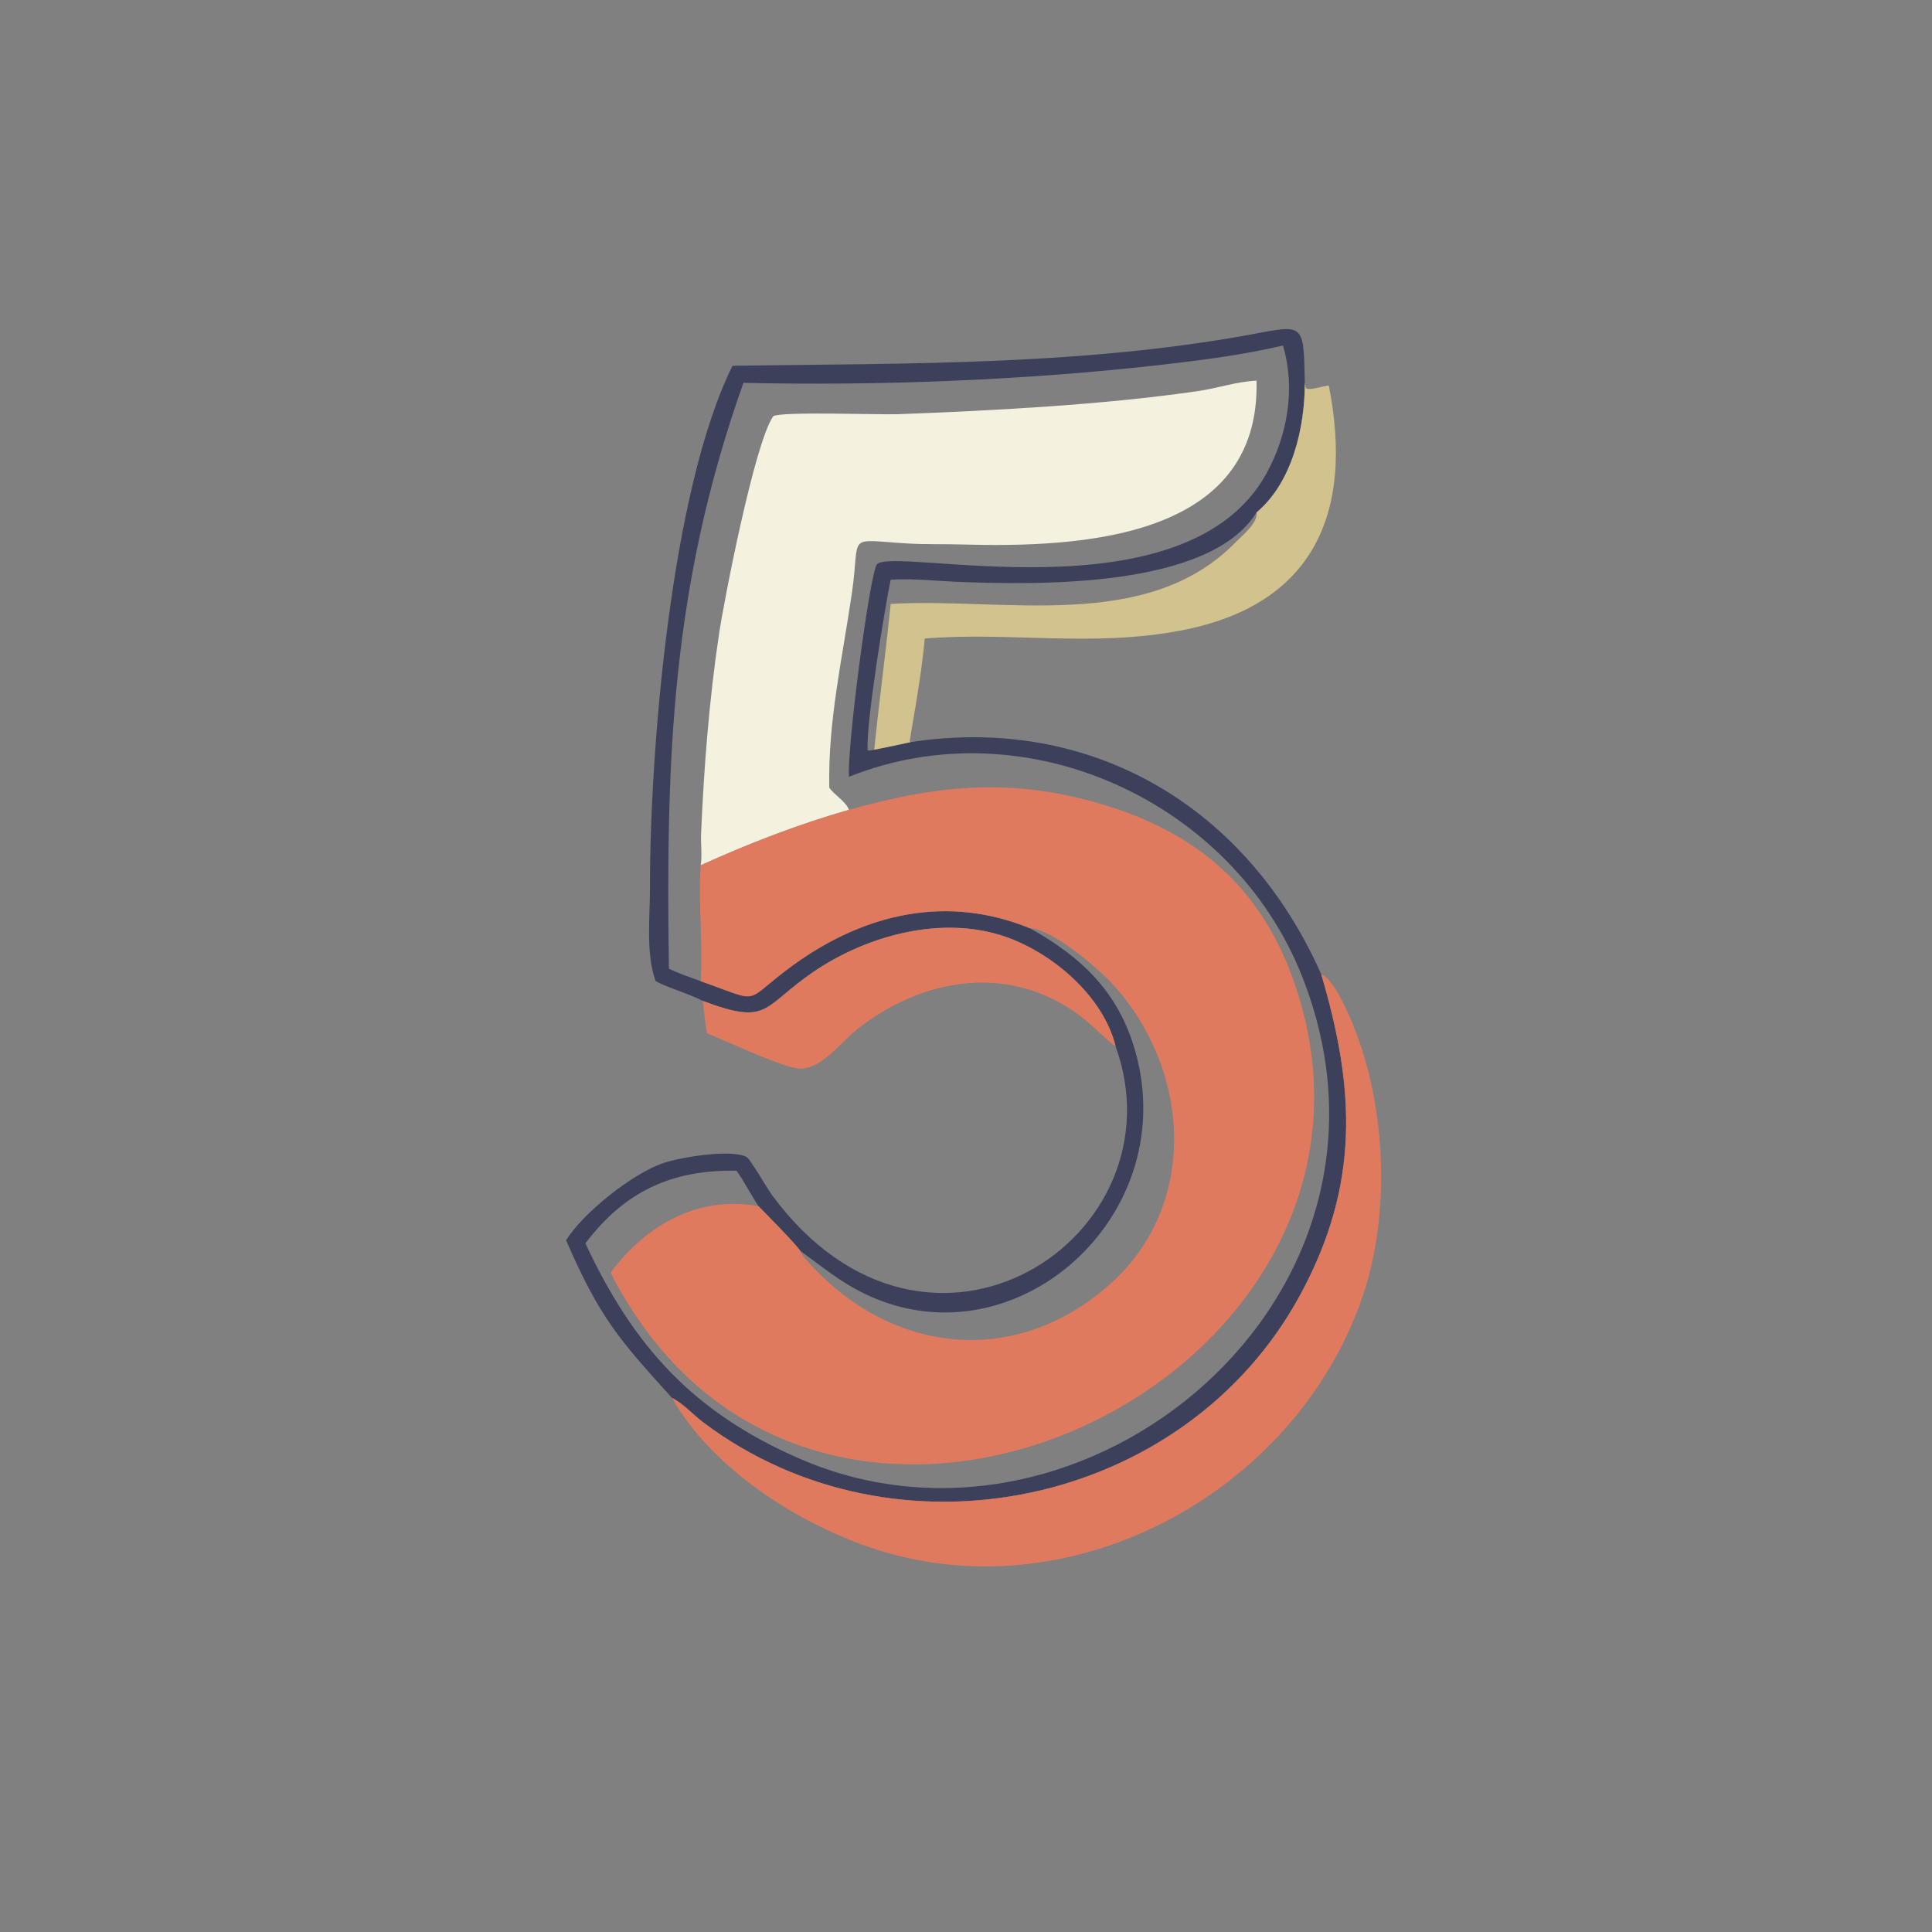 <?xml version="1.0" encoding="utf-8" ?>
<svg xmlns="http://www.w3.org/2000/svg" xmlns:xlink="http://www.w3.org/1999/xlink" width="1024" height="1024">
	<rect width="100%" height="100%" fill="#808080" stroke="none"/>
	<path fill="#3D405B" transform="scale(2 2)" d="M194.124 96.928C240.869 96.265 288.219 96.938 334.345 88.115C345.741 85.935 345.474 86.77 345.788 101.456C345.79 113.243 342.506 127.825 332.992 135.803C320.531 155.949 274.956 154.951 254.866 154.239C248.657 154.019 242.235 153.247 236.038 153.625C234.645 160.227 229.381 192.077 229.948 198.861C230.6 198.961 231.051 198.831 231.681 198.68C234.943 198.043 238.19 197.367 241.434 196.645C289.895 189.301 330.751 214.347 350.14 258.197C359.107 288.484 360.457 313.899 344.531 343.232C314.136 399.216 237.543 415.489 186.344 376.926C183.779 374.994 180.882 371.798 178.089 370.471C164.062 354.946 159.018 349.376 150.012 328.684C154.613 321.299 167.653 311.03 175.676 308.258C180.558 306.571 194.303 304.455 197.92 306.672C198.871 307.254 203.447 315.16 204.599 316.721C246.01 372.848 313.806 327.737 295.651 277.295C292.394 263.987 278.928 252.585 266.495 248.264C249.715 242.432 229.798 247.855 215.543 257.573C201.914 266.863 203.946 271.927 186.237 265.243C182.231 263.2 177.789 262.077 173.748 260.025C171.103 252.671 172.261 242.998 172.25 235.258C172.198 199.518 177.729 129.937 194.124 96.928ZM185.7 260.025C202.794 266.07 196.221 265.819 210.433 255.592C229.455 241.903 251.145 237.088 272.964 246.008C286.707 253.673 296.419 262.964 300.847 278.535C313.736 323.851 266.004 364.299 225.717 341.042C220.843 338.229 216.606 334.771 212.073 331.482C210.709 329.462 203.102 321.793 200.993 319.633C198.966 316.583 197.306 313.225 195.197 310.257C178.296 309.943 165.662 315.547 155.135 329.506C167.807 356.617 183.516 374.245 211.952 386.586C287.178 419.234 378.804 343.731 345.018 258.616C326.609 212.238 271.712 187.157 224.986 205.855C224.472 197.775 230.462 152.419 232.348 149.643C235.925 144.38 314.264 164.713 335.711 125.322C341.254 115.142 343.356 102.789 339.994 91.574C329.31 94.073 318.448 95.459 307.562 96.701C272.091 100.747 232.947 102.287 197.02 101.456C177.914 155.201 176.456 201.021 177.267 256.717C179.947 258.028 182.902 258.97 185.7 260.025Z"/>
	<path fill="#F4F1DE" transform="scale(2 2)" d="M219.771 208.743C221.201 210.788 224.112 212.328 224.986 214.611C211.533 218.465 198.439 223.54 185.7 229.305C186.105 226.597 185.682 223.725 185.798 220.977C186.543 203.311 187.948 185.415 190.563 167.936C191.871 159.193 199.967 117.318 204.918 110.312C206.844 108.978 233.136 109.946 237.901 109.769C263.373 108.822 292.583 107.264 317.409 103.652C322.609 102.896 327.734 101.116 332.992 100.875C334.085 142.881 286.181 145.169 254.924 144.291C250.133 144.157 245.331 144.309 240.546 144.028C223.836 143.048 228.096 141.128 225.768 157.129C223.259 174.383 219.385 191.123 219.771 208.743Z"/>
	<path fill="#D2C28E" transform="scale(2 2)" d="M345.788 101.456L346.051 102.883C347.337 103.577 350.578 102.23 352.148 102.18C358.777 135.661 348.358 160.273 313.11 167.062C289.398 171.628 267.466 167.343 245.058 169.228C244.162 180.014 240.934 196.32 241.101 196.573L241.434 196.645C238.19 197.367 234.943 198.043 231.681 198.68C232.992 185.787 234.739 172.942 236.038 160.038C266.19 158.297 304.033 167.741 327.502 143.656C329.151 141.963 333.463 138.504 332.992 135.803C342.506 127.825 345.79 113.243 345.788 101.456Z"/>
	<path fill="#E07A5F" transform="scale(2 2)" d="M224.986 214.611C246.449 208.552 265.275 206.267 287.194 211.804C317.242 219.396 336.187 235.903 344.692 265.761C373.347 366.355 221.77 438.49 165.558 344.013C164.25 341.815 162.81 339.536 161.867 337.156C171.478 324.446 185.068 316.814 200.993 319.633C203.102 321.793 210.709 329.462 212.073 331.482C212.644 332.844 213.802 334.022 214.793 335.104C237.199 359.546 270.541 362.32 295.138 339.407C318.154 317.968 314.982 282.13 294.36 260.291C290.379 256.076 278.75 246.172 272.964 246.008C251.145 237.088 229.455 241.903 210.433 255.592C196.221 265.819 202.794 266.07 185.7 260.025C186.316 249.839 184.993 239.474 185.7 229.305C198.439 223.54 211.533 218.465 224.986 214.611Z"/>
	<path fill="#E07A5F" transform="scale(2 2)" d="M186.237 265.243C203.946 271.927 201.914 266.863 215.543 257.573C229.798 247.855 249.715 242.432 266.495 248.264C278.928 252.585 292.394 263.987 295.651 277.295C293.536 275.825 291.674 273.888 289.769 272.151C271.277 255.292 246.627 257.553 227.26 272.668C223.056 275.949 217.368 283.962 211.301 283.132C206.547 282.482 193.167 276.204 187.355 273.813C186.893 270.976 186.538 268.101 186.237 265.243Z"/>
	<path fill="#E07A5F" transform="scale(2 2)" d="M350.14 258.197C352.526 259.002 355.108 264.076 356.181 266.252C367.259 288.715 369.141 320.2 361.013 343.833C343.078 395.977 283.04 428.298 230.108 409.923C210.557 403.136 188.568 388.927 178.089 370.471C180.882 371.798 183.779 374.994 186.344 376.926C237.543 415.489 314.136 399.216 344.531 343.232C360.457 313.899 359.107 288.484 350.14 258.197Z"/>
</svg>
